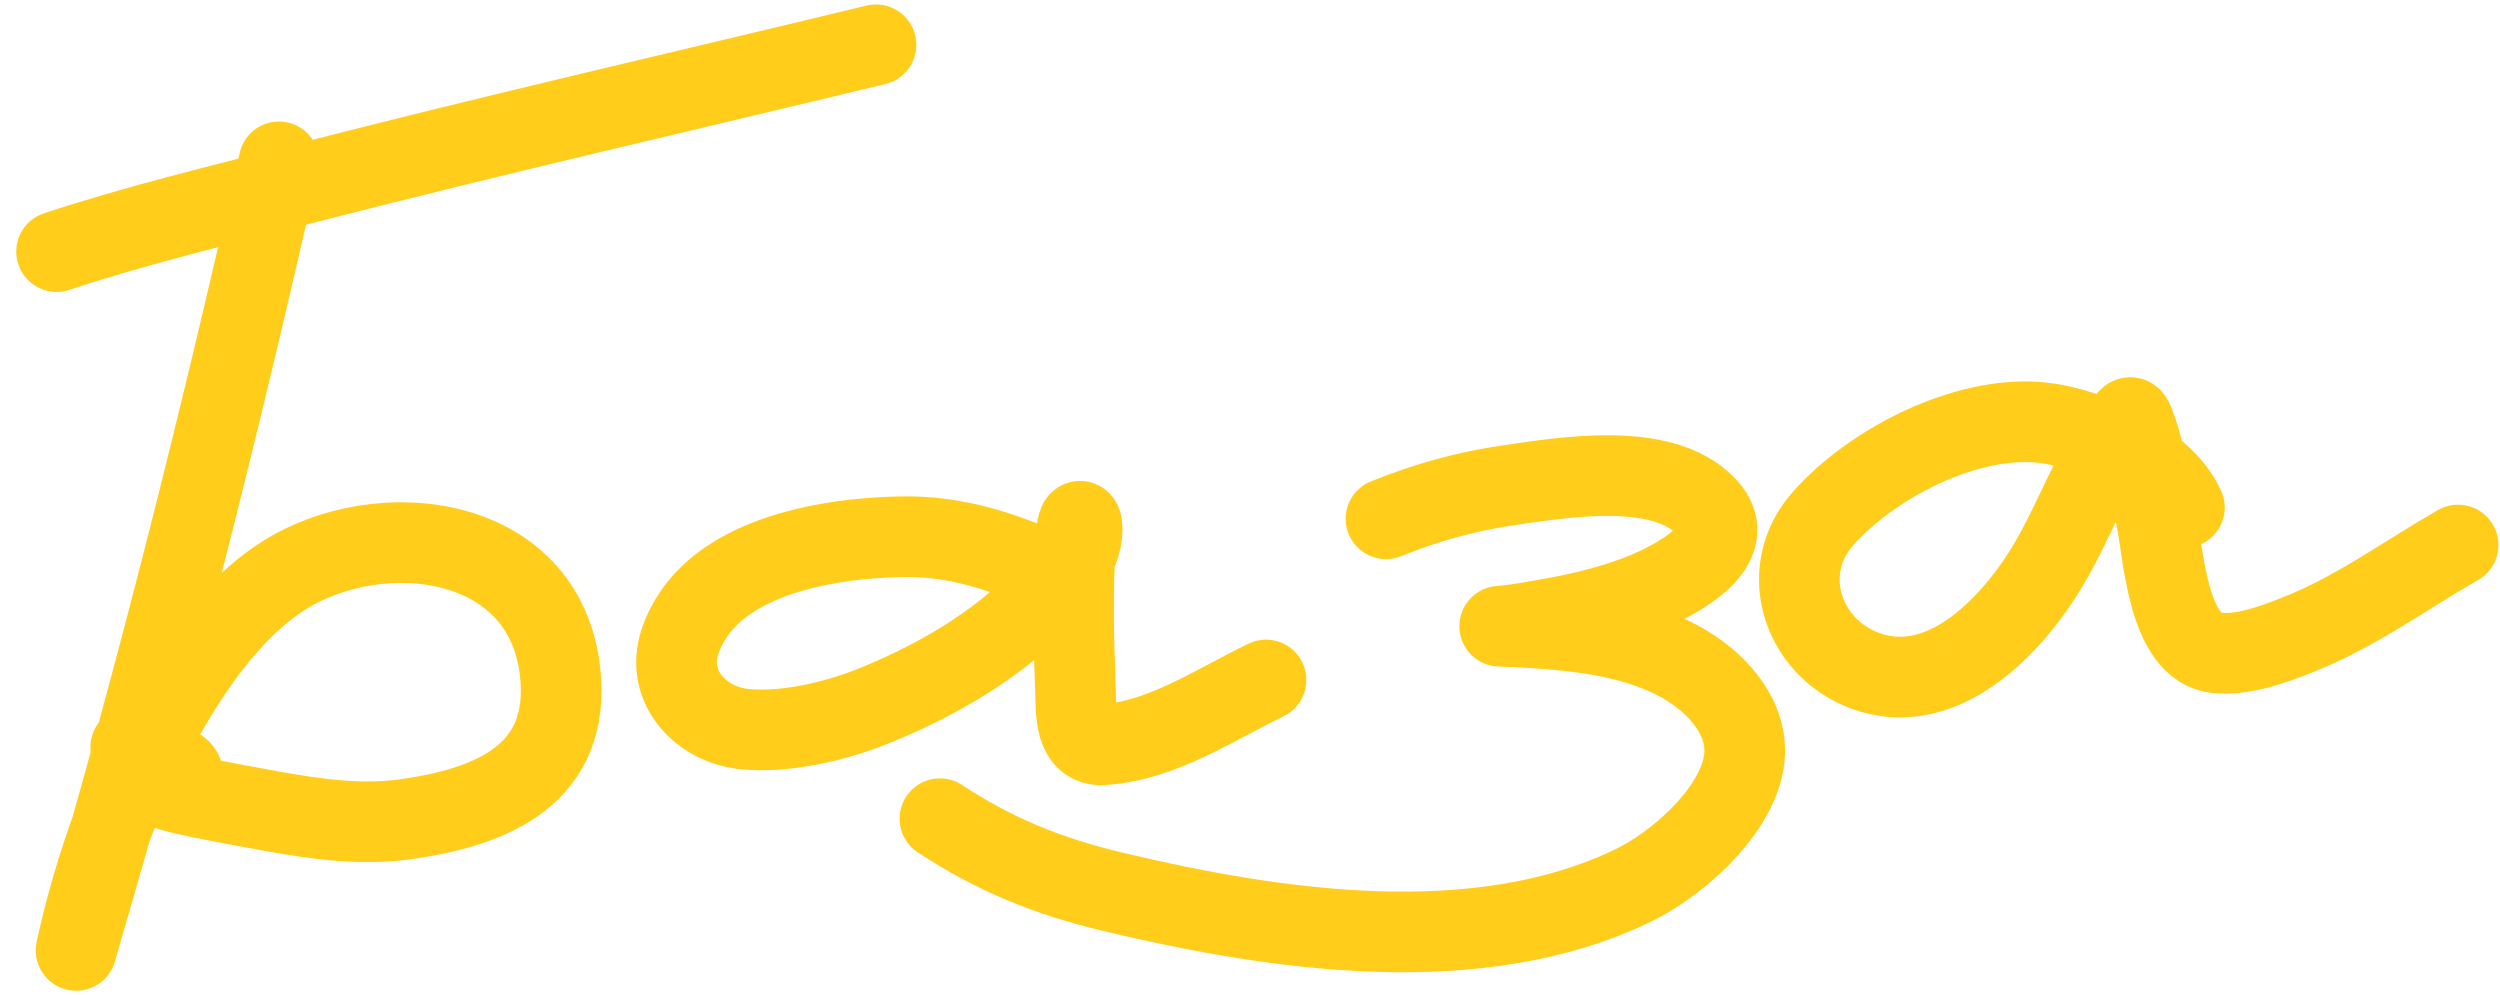 <?xml version="1.0" encoding="UTF-8"?> <svg xmlns="http://www.w3.org/2000/svg" width="93" height="37" viewBox="0 0 93 37" fill="none"><path d="M10.379 6.021C8.215 15.58 5.86 25.029 3.097 34.431C3.012 34.721 2.774 35.597 2.839 35.302C3.269 33.347 3.954 31.071 4.767 29.294C5.99 26.616 7.895 23.15 10.46 21.472C14.123 19.075 20.514 19.845 20.863 25.31C21.099 29.013 17.977 30.075 15.056 30.48C13.429 30.705 11.754 30.471 10.137 30.181C1.165 28.571 10.478 29.744 4.863 27.794" stroke="#FFCD1A" stroke-width="3" stroke-linecap="round"></path><path d="M2.105 9.359C5.148 8.354 8.318 7.598 11.412 6.803C18.449 4.993 25.526 3.373 32.588 1.666" stroke="#FFCD1A" stroke-width="3" stroke-linecap="round"></path><path d="M39.287 21.391C37.408 20.561 35.637 19.923 33.523 19.965C30.724 20.02 26.35 20.717 25.296 23.87C24.731 25.558 26.096 26.967 27.697 27.123C29.254 27.276 31.125 26.817 32.516 26.256C35.272 25.143 38.201 23.379 39.891 20.856C40.569 19.845 40.118 18.583 40.015 20.074C39.888 21.919 39.937 23.828 40.008 25.675C40.037 26.438 39.95 27.779 41.053 27.704C43.232 27.558 45.195 26.213 47.096 25.295" stroke="#FFCD1A" stroke-width="3" stroke-linecap="round"></path><path d="M51.559 19.299C53.074 18.687 54.54 18.278 56.169 18.044C58.174 17.757 61.819 17.132 63.459 18.827C65.021 20.44 61.761 21.858 60.778 22.212C59.395 22.71 58.234 22.925 56.804 23.165C55.699 23.35 55.447 23.27 56.27 23.312C58.42 23.422 60.867 23.614 62.762 24.769C63.972 25.506 65.166 26.842 64.853 28.441C64.485 30.323 62.329 32.168 60.794 32.919C54.984 35.758 47.433 34.611 41.426 33.182C38.981 32.601 37.002 31.793 34.965 30.455" stroke="#FFCD1A" stroke-width="3" stroke-linecap="round"></path><path d="M81.26 18.88C80.489 17.145 77.707 15.898 75.946 15.719C73.14 15.434 69.643 17.227 67.811 19.298C66.038 21.303 67.111 24.301 69.647 25.039C72.328 25.819 74.696 23.377 75.977 21.375C77.123 19.584 77.787 17.458 79.045 15.742C79.228 15.492 79.272 15.428 79.401 15.766C79.828 16.879 79.983 18.172 80.222 19.329C80.48 20.576 80.638 24.108 82.461 24.288C83.447 24.384 84.506 23.992 85.382 23.652C87.605 22.79 89.396 21.446 91.44 20.274" stroke="#FFCD1A" stroke-width="3" stroke-linecap="round"></path></svg> 